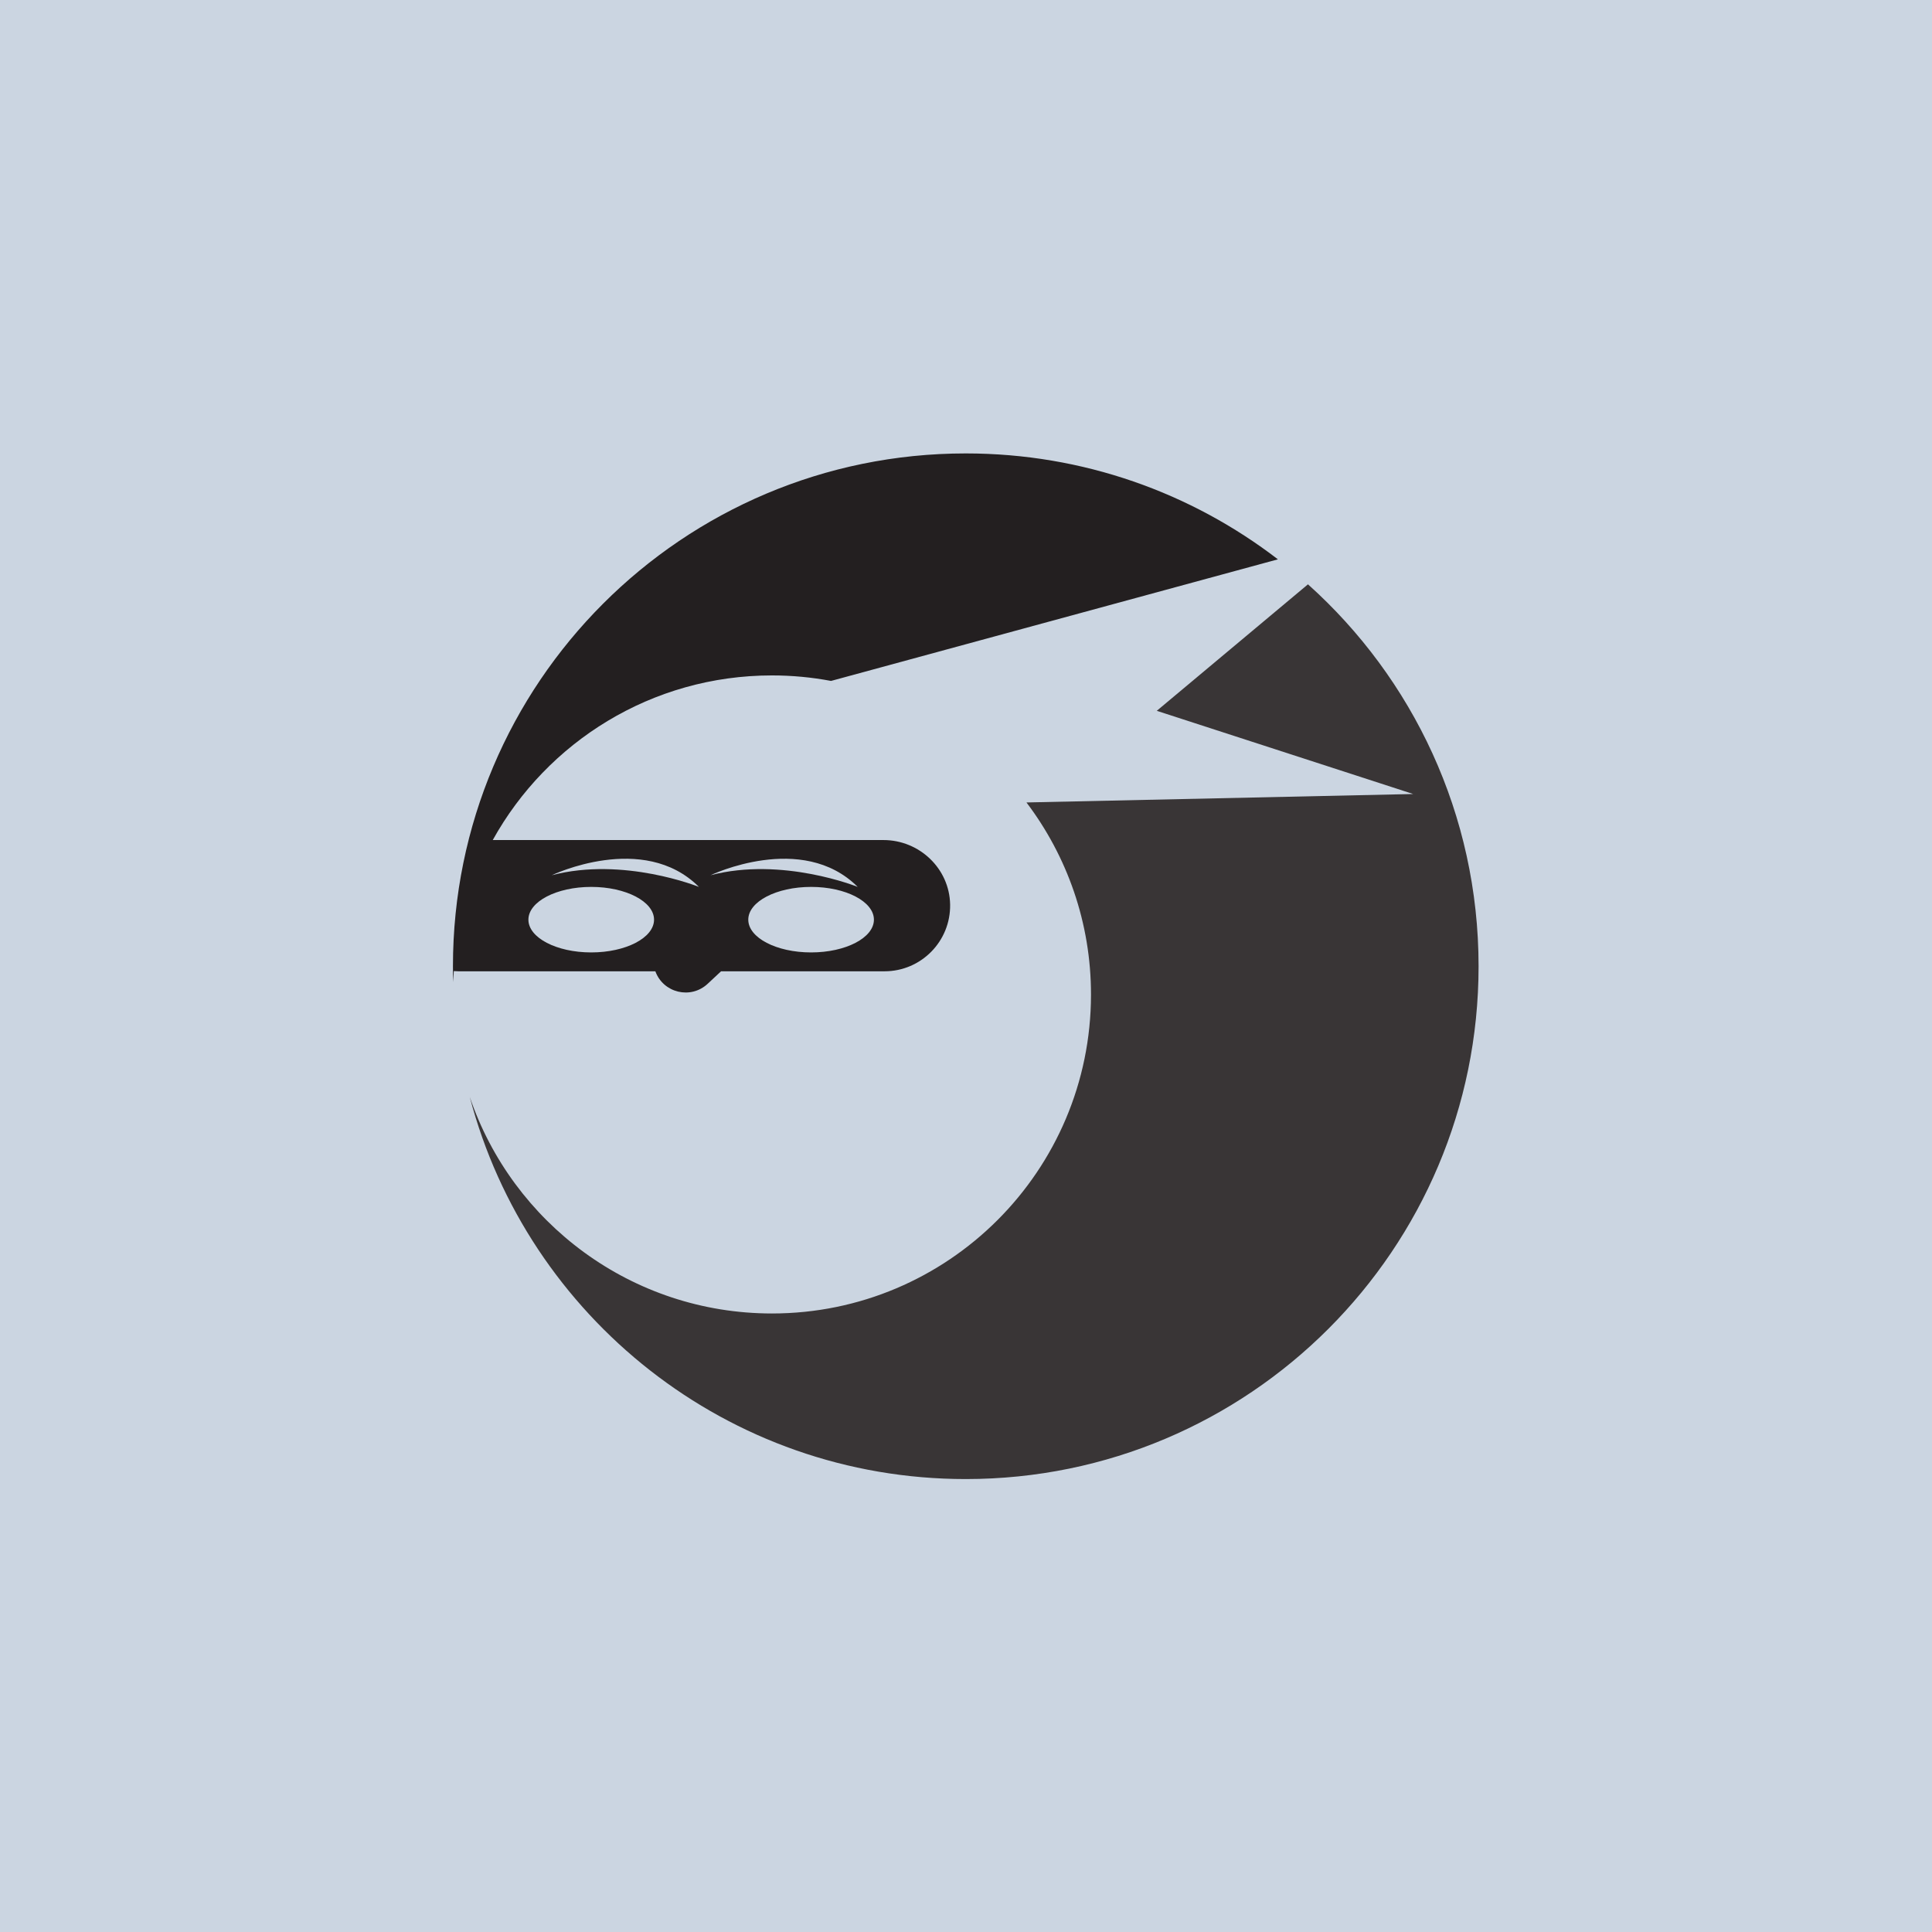<svg:svg version="1.1" id="svg2" width="2666.667" height="2666.667" viewBox="0 0 2666.667 2666.667" sodipodi:docname="vecteezy_ninja-face-logo-vector_13044771.eps" xmlns:inkscape="http://www.inkscape.org/namespaces/inkscape" xmlns:sodipodi="http://sodipodi.sourceforge.net/DTD/sodipodi-0.dtd" xmlns="http://www.w3.org/2000/svg" xmlns:svg="http://www.w3.org/2000/svg"><rect x="0" y="0" width="2666.667" height="2666.667" fill="#cbd5e1"/>
  <defs id="defs6"/>
  <sodipodi:namedview id="namedview4" pagecolor="#ffffff" bordercolor="#000000" borderopacity="0.25" inkscape:showpageshadow="2" inkscape:pageopacity="0.0" inkscape:pagecheckerboard="0" inkscape:deskcolor="#d1d1d1"/>
  <g id="g8" inkscape:groupmode="layer" inkscape:label="ink_ext_XXXXXX" transform="matrix(1.333,0,0,-1.333,0,2666.667)">
    <g id="g10" transform="scale(0.1)">
      <path d="m 6121.88,10821.5 c 359.26,0 650.49,-151.9 650.49,-339.2 0,-187.3 -291.23,-339.2 -650.49,-339.2 -359.25,0 -650.48,151.9 -650.48,339.2 0,187.3 291.23,339.2 650.48,339.2 z m 1115.13,0 c 0,0 -780.58,315.9 -1524,120.8 0,0 947.86,455.3 1524,-120.8 z m 1644.05,0 c 0,0 -780.58,315.9 -1524,120.8 0,0 947.85,455.3 1524,-120.8 z m 168.02,-339.2 c 0,-187.3 -291.23,-339.2 -650.49,-339.2 -359.24,0 -650.48,151.9 -650.48,339.2 0,187.3 291.24,339.2 650.48,339.2 359.26,0 650.49,-151.9 650.49,-339.2 z M 4698.86,9949.6 c 15.98,-1.1 32.09,-1.9 48.36,-1.9 h 2038.77 v 0 c 81.67,-224.6 366.1,-292.9 540.91,-130 l 139.45,130 h 1692.37 c 379.13,0 685.74,310.5 679.4,691.1 -6.23,372.6 -317.96,667.9 -690.59,667.9 h -4045.3 c 563.28,1016.4 1646.77,1704.6 2891.16,1704.6 208.88,0 413.32,-19.6 611.62,-57 l 4627.09,1259.1 c -895.3,687.7 -2015.9,1096.6 -3232.1,1096.6 -2932.63,0 -5310,-2377.4 -5310,-5310 0,-54.8 0.94,-109.3 2.58,-163.7 1.48,37.9 3.54,75.7 6.28,113.3" style="fill:#231f20;fill-opacity:1;fill-rule:nonzero;stroke:none" id="path12"/>
      <path d="m 13543.5,13954.6 -1565.7,-1309.8 2655.2,-861.5 -4004.4,-87.4 c 419.6,-554.5 668.8,-1244.5 668.2,-1990.8 C 11295.3,7882 9816.88,6404.5 7993.4,6404.5 6539.93,6404.5 5305.71,7343.2 4863.91,8647.4 5462.06,6369.9 7534.8,4690 10000,4690 c 2932.6,0 5310,2377.4 5310,5310 0,1570.9 -682.2,2982.4 -1766.5,3954.6" style="fill:#393536;fill-opacity:1;fill-rule:nonzero;stroke:none" id="path14"/>
    </g>
  </g>
</svg:svg>
